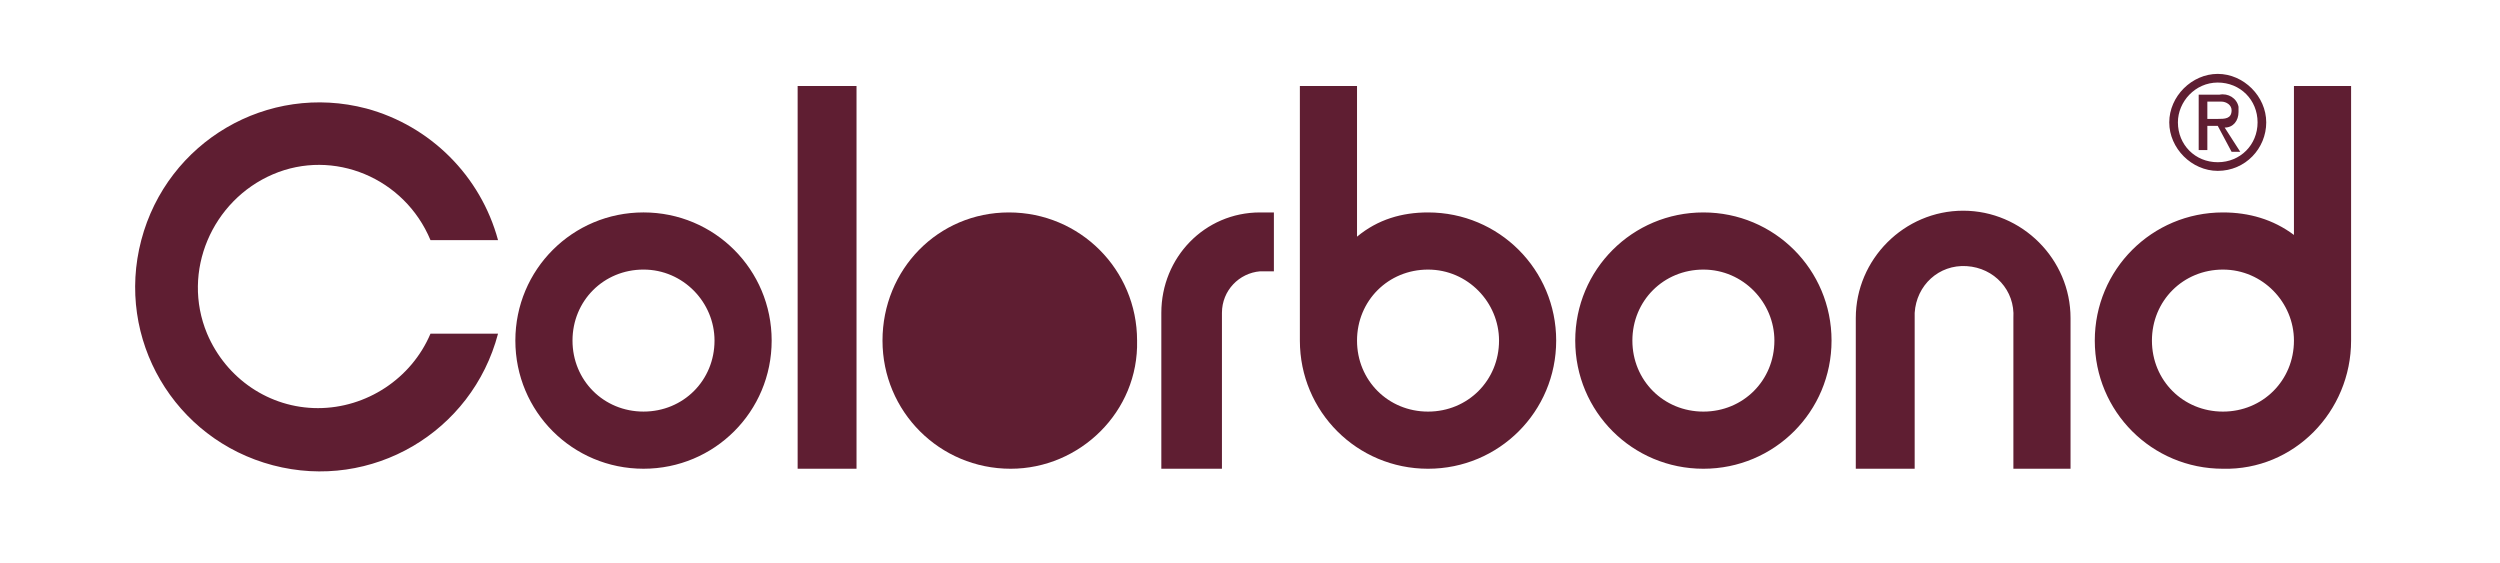 <svg width="604" height="136" viewBox="0 0 604 136" fill="none" xmlns="http://www.w3.org/2000/svg">
<path d="M104.007 58.016C97.731 42.953 80.576 35.84 65.932 42.116C51.288 48.392 43.756 65.547 50.032 80.61C54.635 91.489 65.095 98.602 76.811 98.602C88.526 98.602 99.405 91.489 104.007 80.61H120.325C114.049 104.459 89.781 118.685 65.932 112.409C42.083 106.133 27.857 81.865 34.133 58.016C40.409 34.166 64.677 19.941 88.526 26.217C104.007 30.401 116.141 42.535 120.325 58.016H104.007ZM172.627 82.284C172.627 91.907 165.095 99.438 155.472 99.438C145.848 99.438 138.317 91.907 138.317 82.284C138.317 72.66 145.848 65.129 155.472 65.129C165.095 65.129 172.627 73.079 172.627 82.284ZM186.434 82.284C186.434 65.129 172.627 51.321 155.472 51.321C138.317 51.321 124.51 65.129 124.51 82.284C124.51 99.438 138.317 113.246 155.472 113.246C172.627 113.246 186.434 99.438 186.434 82.284ZM192.71 20.777H206.936V113.246H192.71V20.777Z" fill="#5F1E32"/>
<path d="M244.175 113.249C227.02 113.249 213.212 99.441 213.212 82.287C213.212 65.132 226.602 51.324 243.756 51.324C260.911 51.324 274.719 65.132 274.719 82.287C275.137 99.441 260.911 113.249 244.175 113.249Z" fill="#5F1E32"/>
<path d="M304.426 65.55C299.405 65.969 295.221 70.153 295.221 75.592V113.249H280.577V75.592C280.577 62.203 291.037 51.324 304.426 51.324H307.773V65.55H304.426ZM362.167 82.287C362.167 91.91 354.635 99.442 345.012 99.442C335.388 99.442 327.857 91.91 327.857 82.287C327.857 72.663 335.388 65.132 345.012 65.132C354.635 65.132 362.167 73.082 362.167 82.287ZM375.974 82.287C375.974 65.132 362.167 51.324 345.012 51.324C338.736 51.324 332.878 52.998 327.857 57.182V20.78H314.049V82.287C314.049 99.442 327.857 113.249 345.012 113.249C362.167 113.249 375.974 99.442 375.974 82.287ZM428.694 82.287C428.694 91.91 421.162 99.442 411.539 99.442C401.916 99.442 394.384 91.91 394.384 82.287C394.384 72.663 401.916 65.132 411.539 65.132C421.162 65.132 428.694 73.082 428.694 82.287ZM442.501 82.287C442.501 65.132 428.694 51.324 411.539 51.324C394.384 51.324 380.577 65.132 380.577 82.287C380.577 99.442 394.384 113.249 411.539 113.249C428.694 113.249 442.501 99.442 442.501 82.287ZM486.434 113.249V76.847C486.853 70.153 481.832 64.713 475.137 64.295C468.443 63.877 463.003 68.898 462.585 75.592V113.249H448.359V76.847C448.359 62.621 460.075 50.906 474.301 50.906C488.526 50.906 500.242 62.621 500.242 76.847V113.249H486.434ZM554.217 82.287C554.217 91.91 546.685 99.442 537.062 99.442C527.439 99.442 519.907 91.91 519.907 82.287C519.907 72.663 527.439 65.132 537.062 65.132C546.685 65.132 554.217 73.082 554.217 82.287ZM568.024 82.287V20.78H554.217V56.764C549.196 52.998 543.338 51.324 537.062 51.324C519.907 51.324 506.1 65.132 506.1 82.287C506.1 99.442 519.907 113.249 537.062 113.249C554.217 113.667 568.024 99.442 568.024 82.287ZM526.183 29.567C526.183 35.006 530.367 39.191 535.807 39.191C541.246 39.191 545.43 35.006 545.43 29.567C545.43 24.128 541.246 19.944 535.807 19.944C530.367 19.944 526.183 24.546 526.183 29.567ZM535.807 41.282C529.531 41.282 524.091 35.843 524.091 29.567C524.091 23.291 529.531 17.852 535.807 17.852C542.083 17.852 547.522 23.291 547.522 29.567C547.522 35.843 542.501 41.282 535.807 41.282ZM533.296 30.404V36.262H531.204V22.872H536.225C538.317 22.454 540.409 23.709 540.828 25.801V27.057C540.828 29.149 539.572 30.822 537.48 30.822L541.246 36.68H539.154L535.807 30.404H533.296ZM533.296 28.73H535.807C537.48 28.73 539.154 28.73 539.154 26.638C539.154 25.383 537.899 24.546 536.644 24.546H533.296V28.73Z" fill="#5F1E32"/>
</svg>
